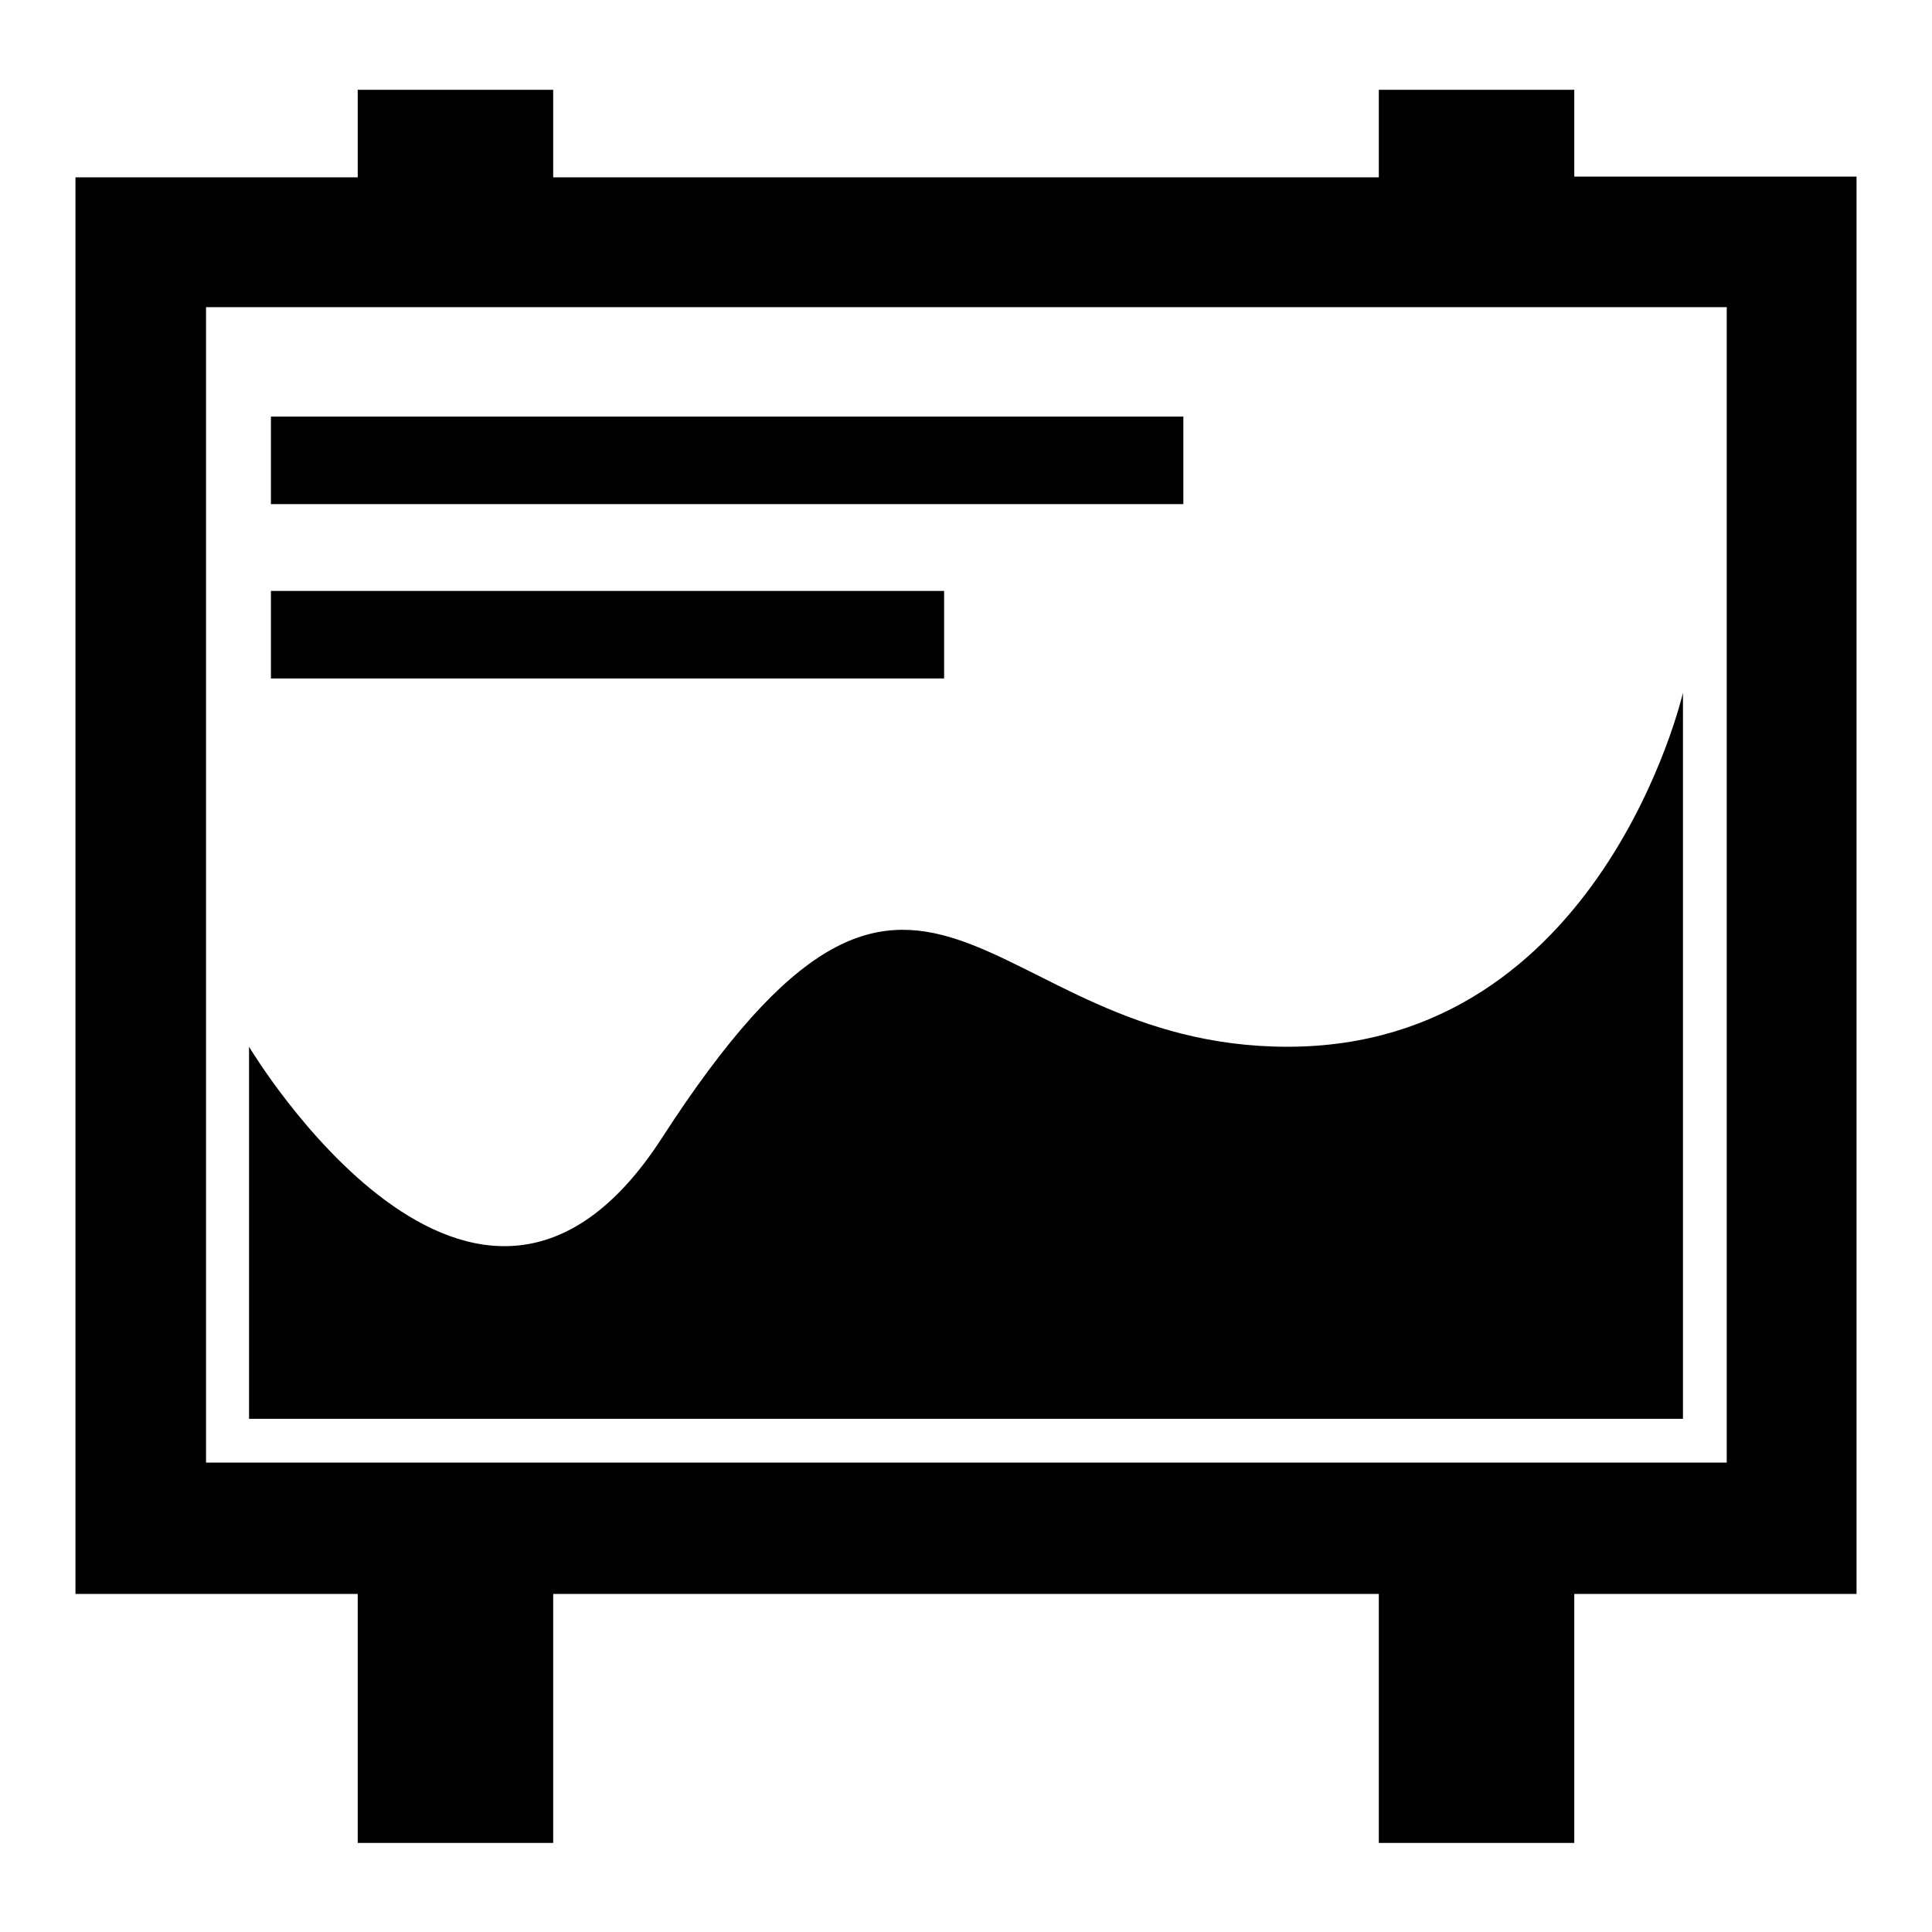 <?xml version="1.0" encoding="utf-8"?>
<!-- Svg Vector Icons : http://www.onlinewebfonts.com/icon -->
<!DOCTYPE svg PUBLIC "-//W3C//DTD SVG 1.1//EN" "http://www.w3.org/Graphics/SVG/1.1/DTD/svg11.dtd">
<svg version="1.1" xmlns="http://www.w3.org/2000/svg" xmlns:xlink="http://www.w3.org/1999/xlink" x="0px" y="0px" viewBox="0 0 256 256" enable-background="new 0 0 256 256" xml:space="preserve">
<g><g><path fill="#000000" d="M223,91.8c0,0-10.8,46.9-52.4,46.9c-40.9,0-48-41.9-82.9,12.1C63,189,33,138.7,33,138.7V188h190L223,91.8L223,91.8z M156.8,55.2H35.9v11.6h120.9V55.2L156.8,55.2z M208.6,23.4V11.9h-25.9v11.6H73.3V11.9H47.4v11.6H10v187.7h37.4v33h25.9v-33h109.4v33h25.9v-33H246V23.4H208.6L208.6,23.4z M228.7,193.8H27.3V40.7h201.5V193.8L228.7,193.8z M125.1,78.3H35.9v11.6h89.2V78.3L125.1,78.3z"/></g></g>
</svg>